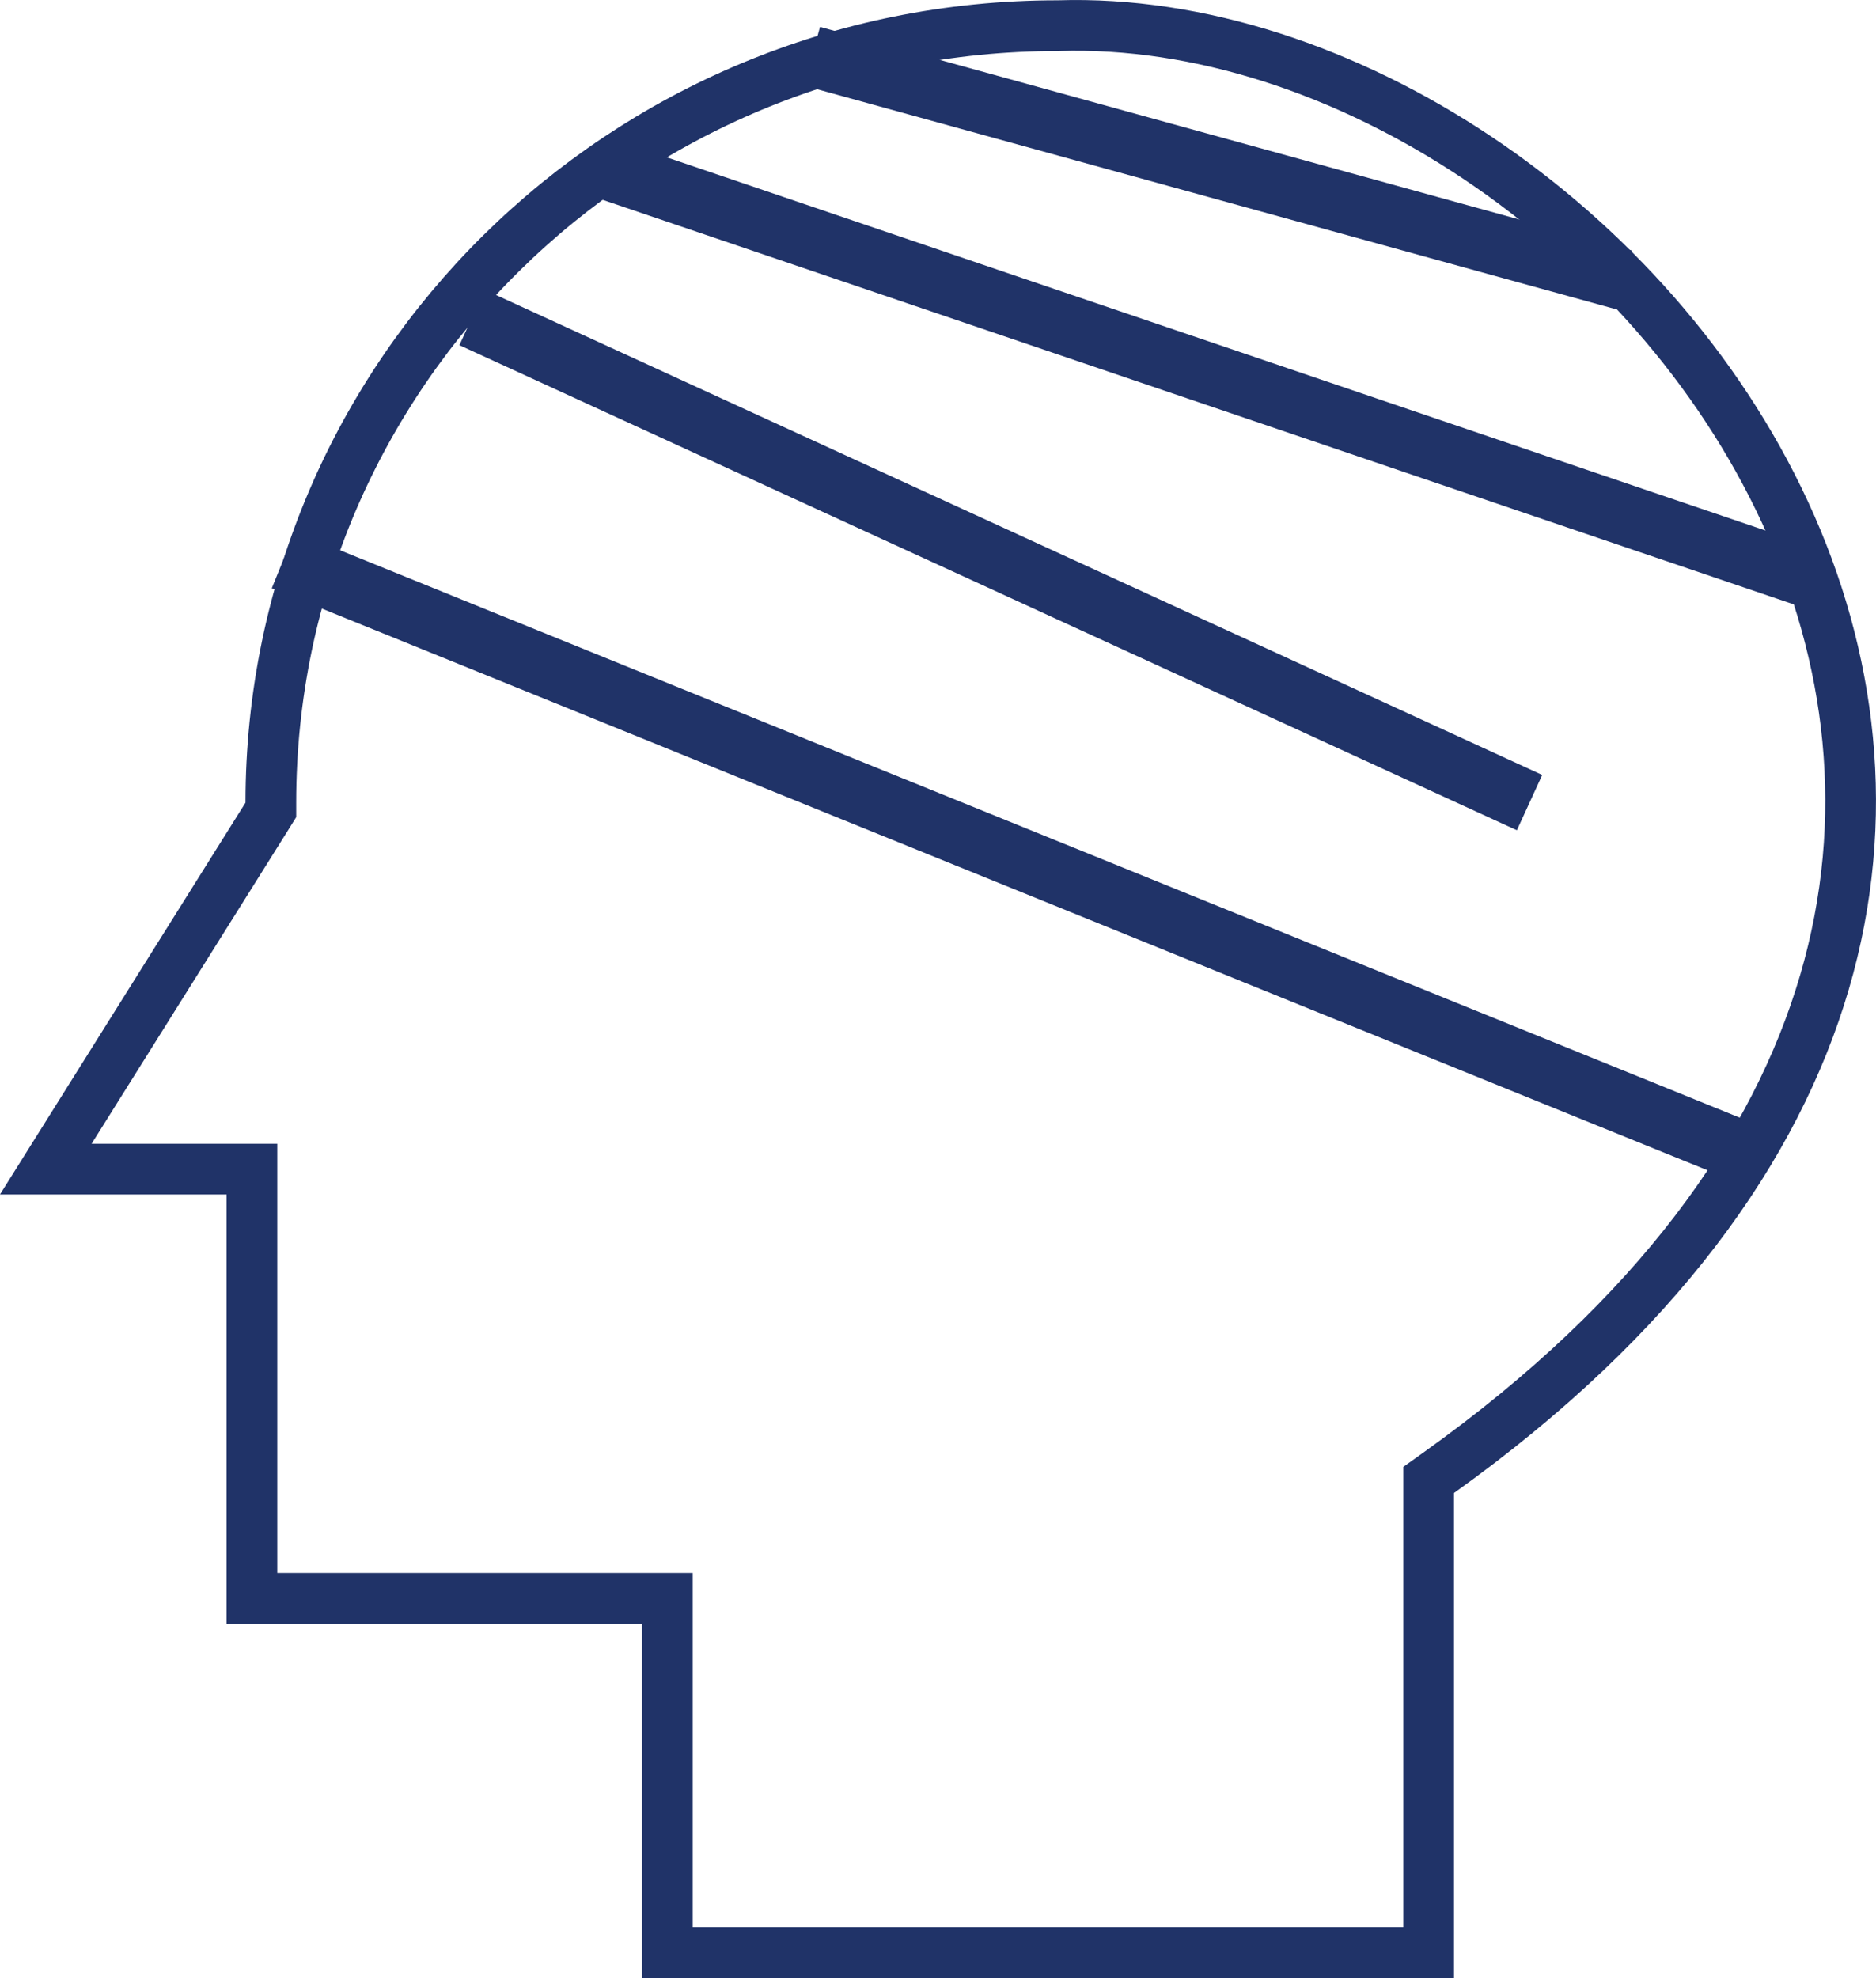 <svg width="37" height="39" viewBox="0 0 37 39" fill="none" xmlns="http://www.w3.org/2000/svg">
<path d="M20.872 0.506C26.416 0.329 32.578 4.418 35.206 10.102C36.512 12.927 36.934 16.125 35.983 19.368C35.032 22.612 32.693 25.952 28.387 29.028L28.177 29.178V38.5H13.163V31.511H4.969V23.05H0.903L5.266 16.09L5.342 15.968V15.824C5.342 7.37 12.282 0.506 20.856 0.506H20.872Z" stroke="#203368"/>
<path d="M9.311 6.26L30.167 15.824M35.753 11.41L11.918 3.317M16.014 1.109L32.029 5.518" stroke="#203368" stroke-width="1.2"/>
<path d="M5.586 11.042L34.636 22.814" stroke="#203368" stroke-width="1.2"/>
</svg>

